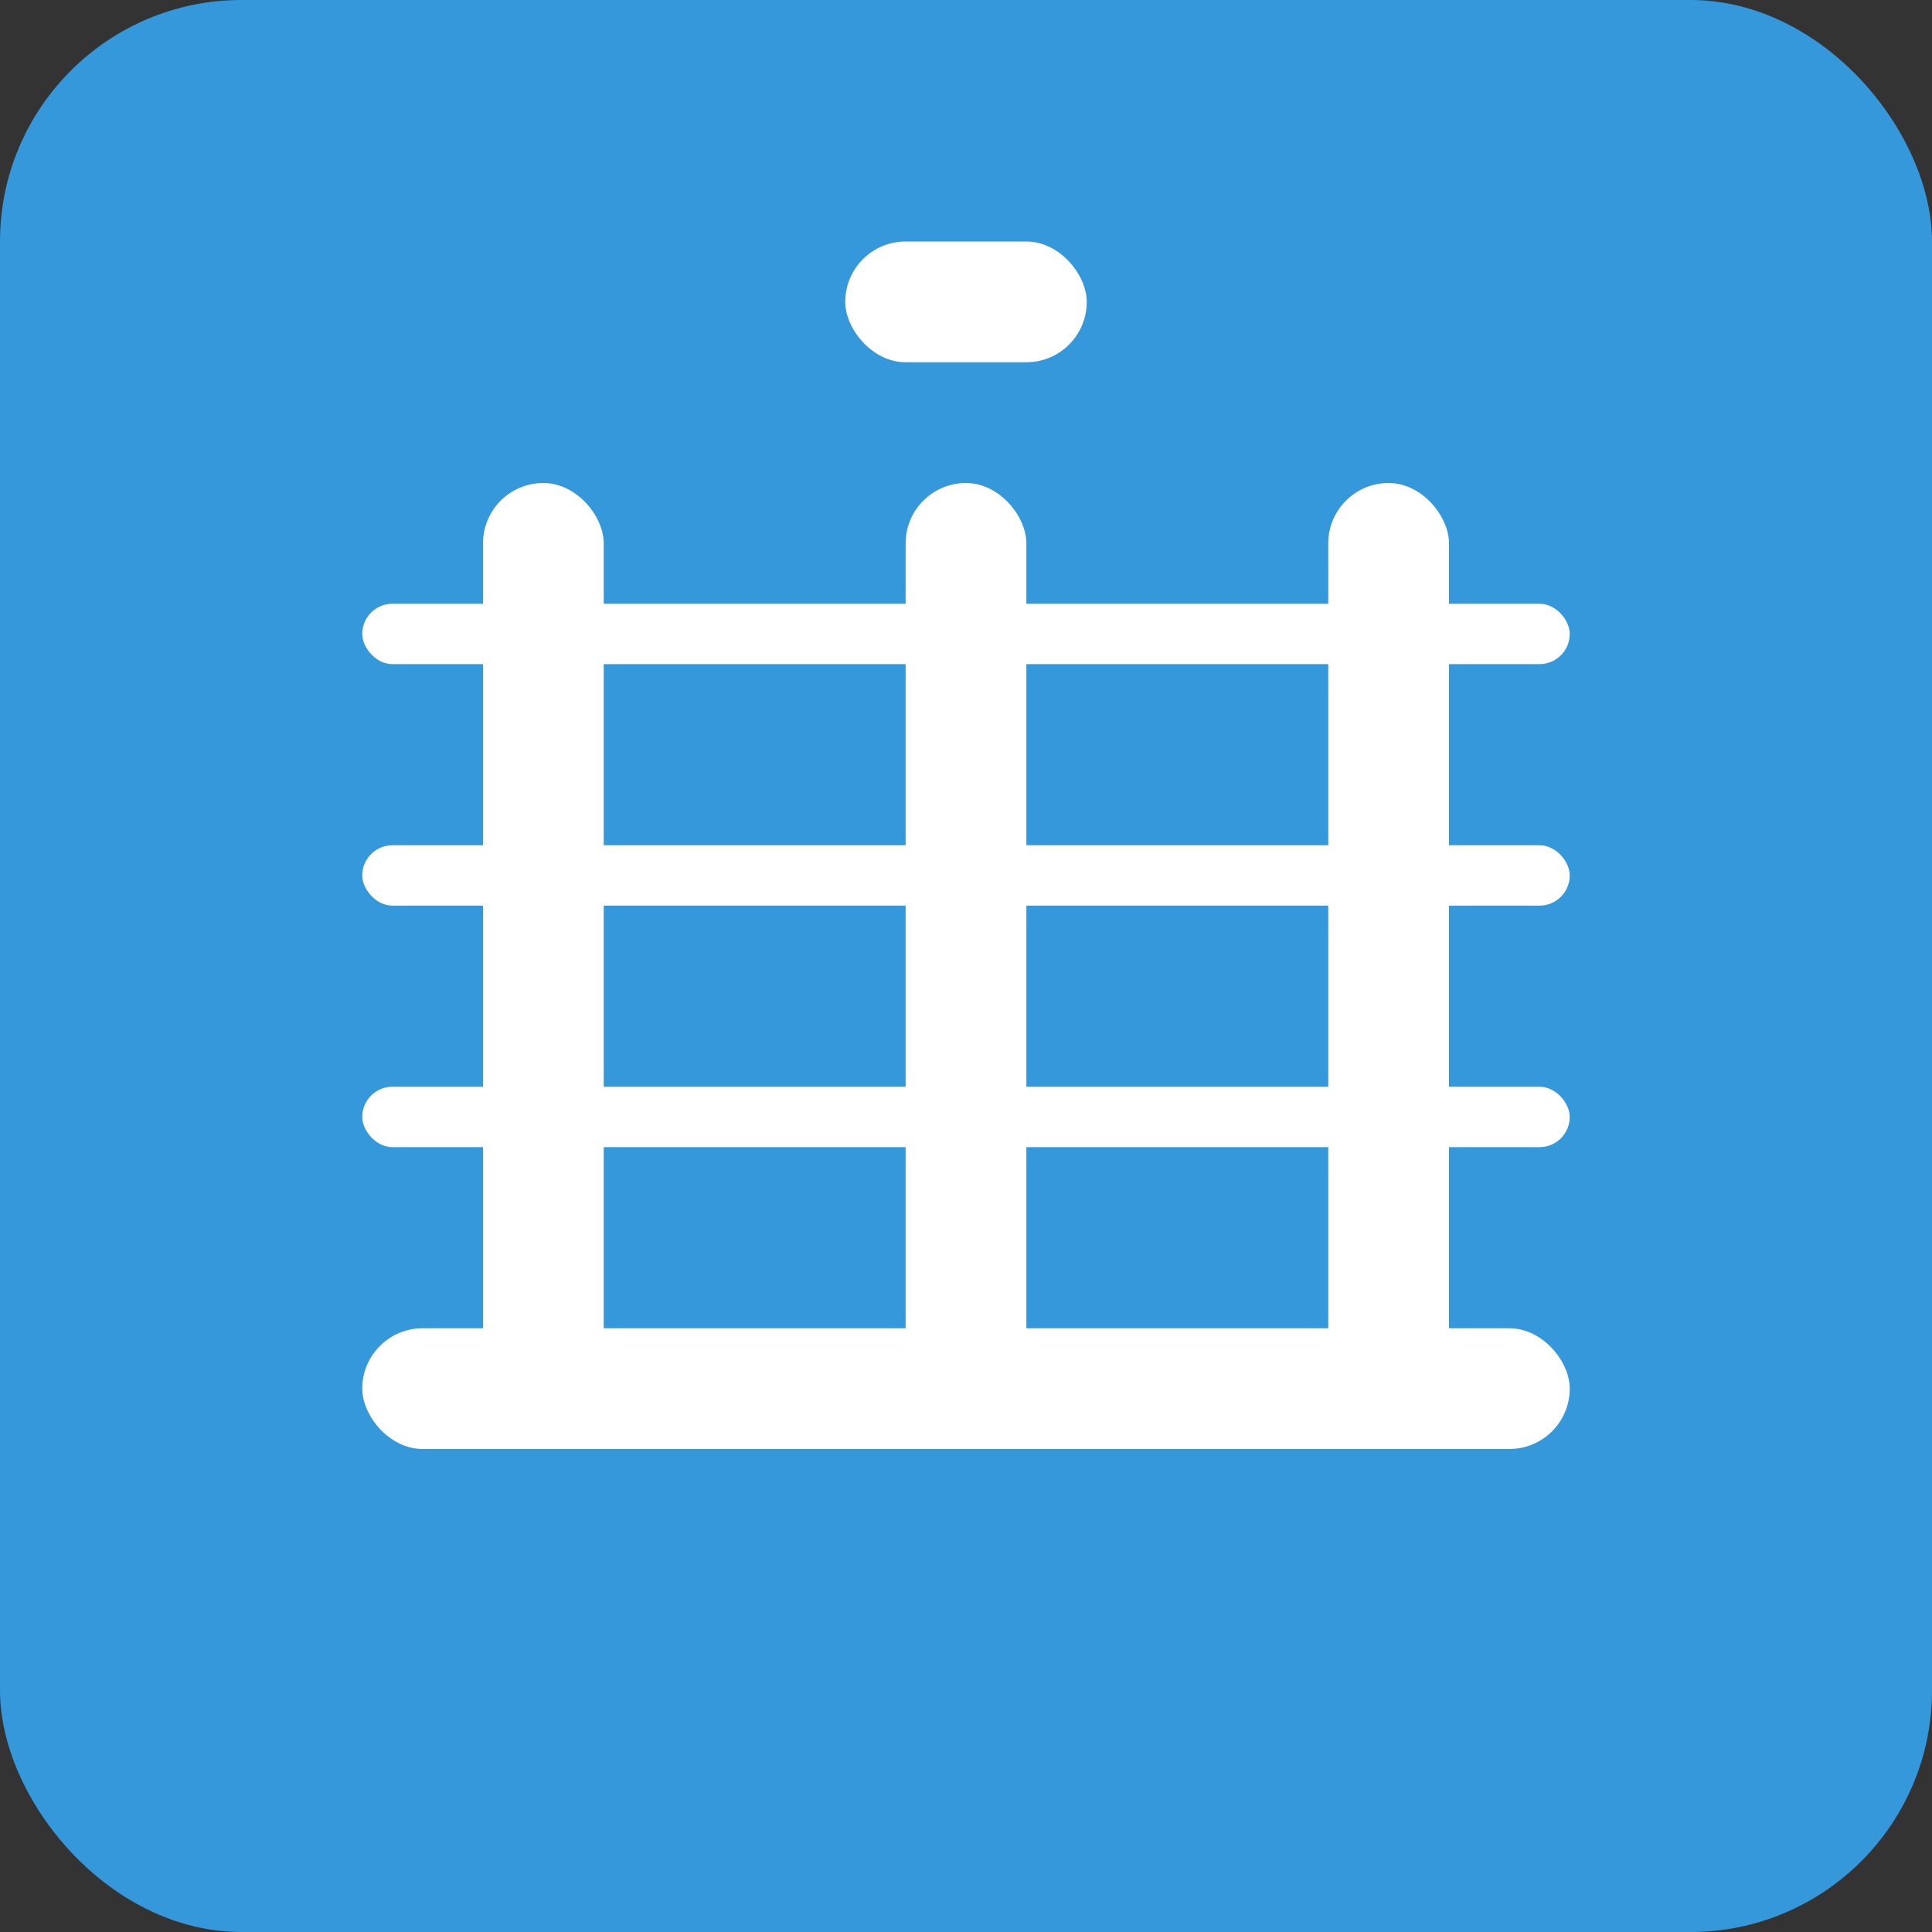 <svg width="32" height="32" viewBox="0 0 32 32" xmlns="http://www.w3.org/2000/svg">
  <rect x="0" y="0" width="32" height="32" fill="#333333" stroke="none"/>
  <!-- Tło - kolor firmowy -->
  <rect width="32" height="32" fill="#3498db" rx="4" ry="4"/>
  
  <!-- Stylizowany symbol ogrodzenia -->
  <rect x="6" y="22" width="20" height="2" fill="#fff" rx="1" ry="1"/>
  <rect x="6" y="18" width="20" height="1" fill="#fff" rx="0.5" ry="0.5"/>
  <rect x="6" y="14" width="20" height="1" fill="#fff" rx="0.5" ry="0.5"/>
  <rect x="6" y="10" width="20" height="1" fill="#fff" rx="0.5" ry="0.5"/>
  
  <!-- Słupki ogrodzenia -->
  <rect x="8" y="8" width="2" height="16" fill="#fff" rx="1" ry="1"/>
  <rect x="15" y="8" width="2" height="16" fill="#fff" rx="1" ry="1"/>
  <rect x="22" y="8" width="2" height="16" fill="#fff" rx="1" ry="1"/>
  
  <!-- Litera "I" jako symboliczny element -->
  <rect x="14" y="4" width="4" height="2" fill="#fff" rx="1" ry="1"/>
</svg>
